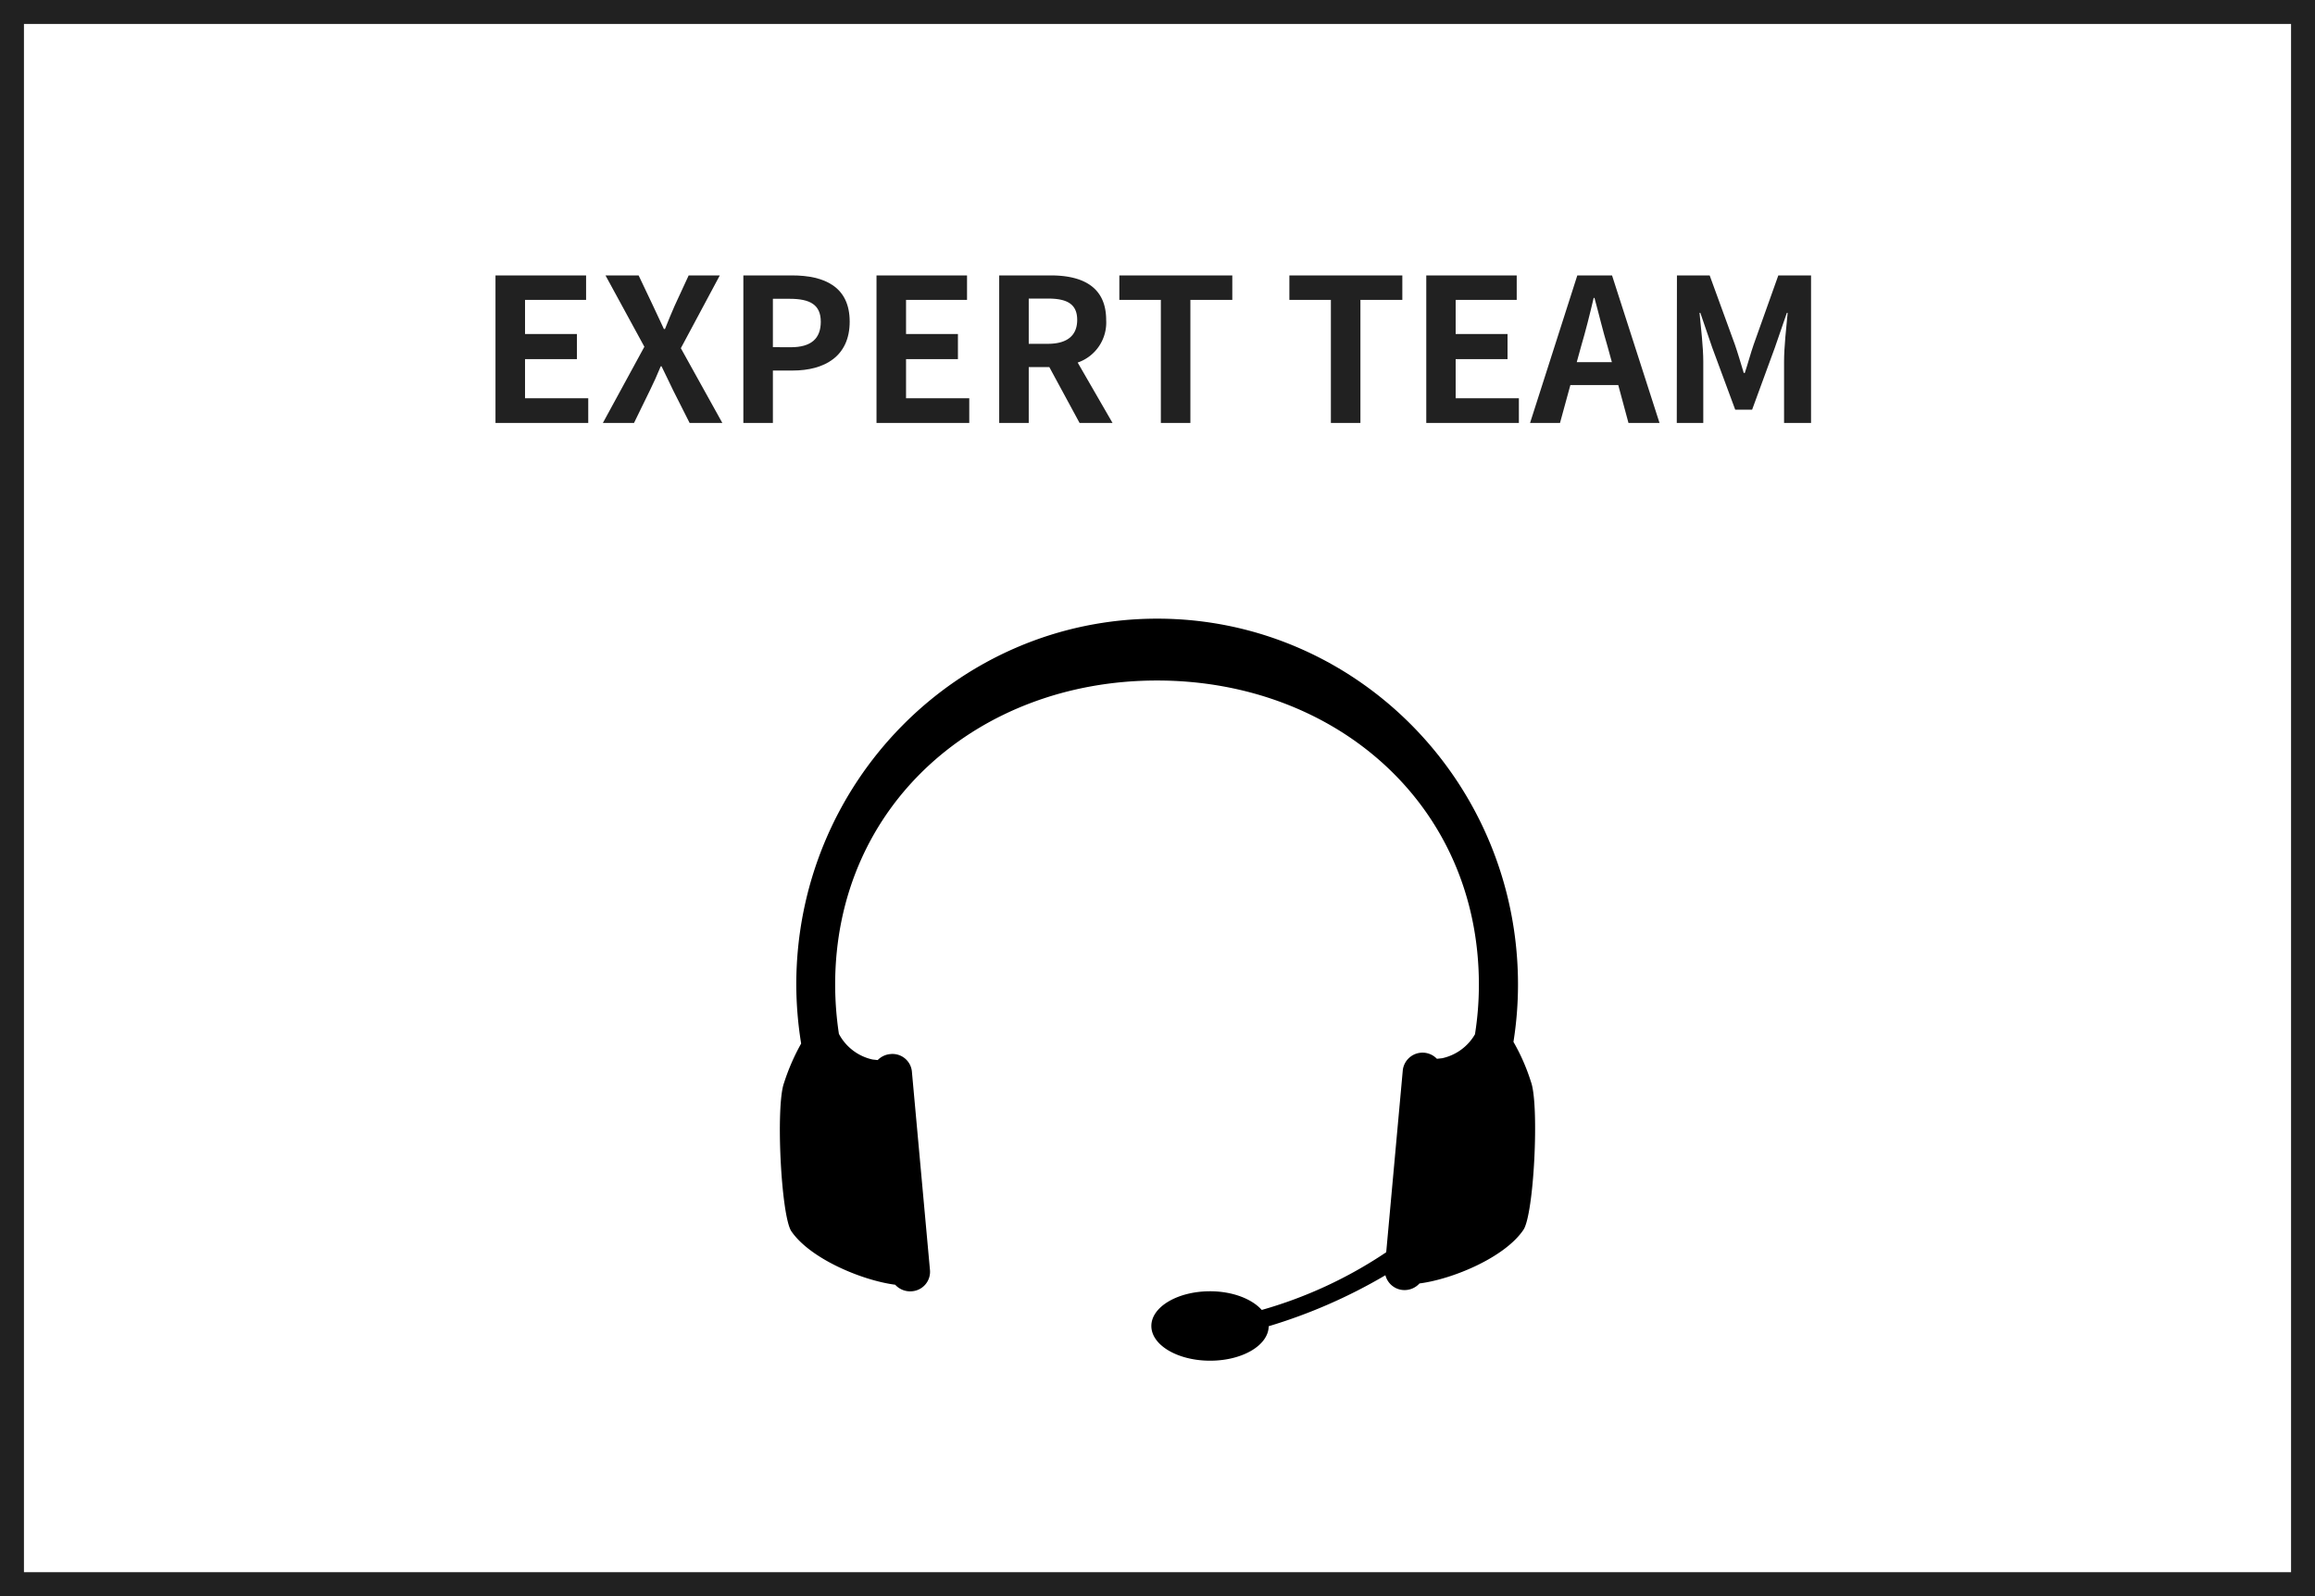 <svg xmlns="http://www.w3.org/2000/svg" viewBox="0 0 290 200"><rect x="0" y="0" width="290" height="200" fill="#808080" stroke="none"/><defs><style>.cls-1{fill:#fff;}.cls-2{fill:#212121;}</style></defs><title>アセット 10</title><g id="レイヤー_2" data-name="レイヤー 2"><g id="OUTLINE"><rect class="cls-1" x="1.5" y="1.5" width="287" height="197"/><path class="cls-2" d="M287,3V197H3V3H287m3-3H0V200H290V0Z"/><path class="cls-2" d="M62.07,34.51H73.42v3.07H65.77v4.27h6.5V45h-6.5V49.9h7.92V53H62.07Z"/><path class="cls-2" d="M80.72,43.45l-4.87-8.94H80L81.8,38.3c.42.88.82,1.78,1.37,2.93h.13c.45-1.15.82-2,1.22-2.93l1.75-3.79h3.9l-4.88,9.12L90.49,53h-4.1l-2.07-4.1c-.47-.95-.9-1.92-1.45-3h-.1c-.47,1.13-.9,2.1-1.35,3l-2,4.1H75.52Z"/><path class="cls-2" d="M93.12,34.51H99.2c4.09,0,7.24,1.42,7.24,5.79s-3.17,6.13-7.15,6.13H96.82V53h-3.7Zm5.93,9c2.55,0,3.77-1.07,3.77-3.2s-1.35-2.87-3.9-2.87h-2.1V43.5Z"/><path class="cls-2" d="M109.8,34.51h11.34v3.07H113.5v4.27H120V45H113.5V49.9h7.92V53H109.8Z"/><path class="cls-2" d="M135.24,53l-3.79-7h-2.58v7h-3.7V34.51h6.45c3.87,0,6.95,1.34,6.95,5.59A5.3,5.3,0,0,1,135,45.43L139.37,53Zm-6.37-9.92h2.4c2.37,0,3.67-1,3.67-3s-1.3-2.67-3.67-2.67h-2.4Z"/><path class="cls-2" d="M145.42,37.58h-5.2V34.51h14.15v3.07h-5.25V53h-3.7Z"/><path class="cls-2" d="M166.72,37.58h-5.2V34.51h14.15v3.07h-5.25V53h-3.7Z"/><path class="cls-2" d="M178.67,34.51H190v3.07h-7.65v4.27h6.5V45h-6.5V49.9h7.92V53H178.67Z"/><path class="cls-2" d="M202.72,48.25h-6L195.42,53h-3.75l5.92-18.49h4.35L207.89,53H204Zm-.8-2.87-.55-2c-.58-1.92-1.08-4.05-1.63-6.05h-.1c-.47,2-1,4.13-1.57,6.05l-.55,2Z"/><path class="cls-2" d="M210.07,34.51h4.1l3.15,8.64c.4,1.15.75,2.38,1.12,3.58h.13c.4-1.2.72-2.43,1.12-3.58l3.08-8.64h4.1V53h-3.38V45.28c0-1.75.28-4.33.45-6.08h-.1l-1.5,4.35-2.85,7.78h-2.12l-2.88-7.78L213,39.2h-.1c.17,1.75.47,4.33.47,6.08V53h-3.32Z"/><path d="M191.78,135.55a25,25,0,0,0-2.19-5,45.84,45.84,0,0,0,.57-7.17c0-25.33-20.24-45.86-45.2-45.86S99.75,98.06,99.75,123.39a47,47,0,0,0,.61,7.37,26.69,26.69,0,0,0-2.14,4.92c-1.07,2.86-.38,16.73.92,18.61,2.38,3.46,8.89,6.16,13,6.69a2.53,2.53,0,0,0,2.1.82,2.45,2.45,0,0,0,2.26-2.63l-2.27-24.93a2.44,2.44,0,0,0-2.7-2.16,2.51,2.51,0,0,0-1.58.75l-.65-.07a6.3,6.3,0,0,1-4.21-3.21,41.63,41.63,0,0,1-.47-6.16c0-22.59,18-38.12,40.32-38.12s40.32,15.53,40.32,38.12a39.63,39.63,0,0,1-.49,6.21,6.3,6.3,0,0,1-4.11,3l-.66.07a2.49,2.49,0,0,0-4.27,1.41l-2.08,22.83a54.66,54.66,0,0,1-15.59,7.23c-1.23-1.38-3.66-2.34-6.47-2.34-4.06,0-7.36,1.95-7.36,4.35s3.3,4.35,7.36,4.35,7.31-1.93,7.34-4.32a66.31,66.31,0,0,0,14.62-6.39,2.47,2.47,0,0,0,2.17,1.85,2.53,2.53,0,0,0,2.1-.82c4.13-.53,10.64-3.23,13-6.69C192.16,152.28,192.85,138.41,191.78,135.55Z"/></g></g></svg>